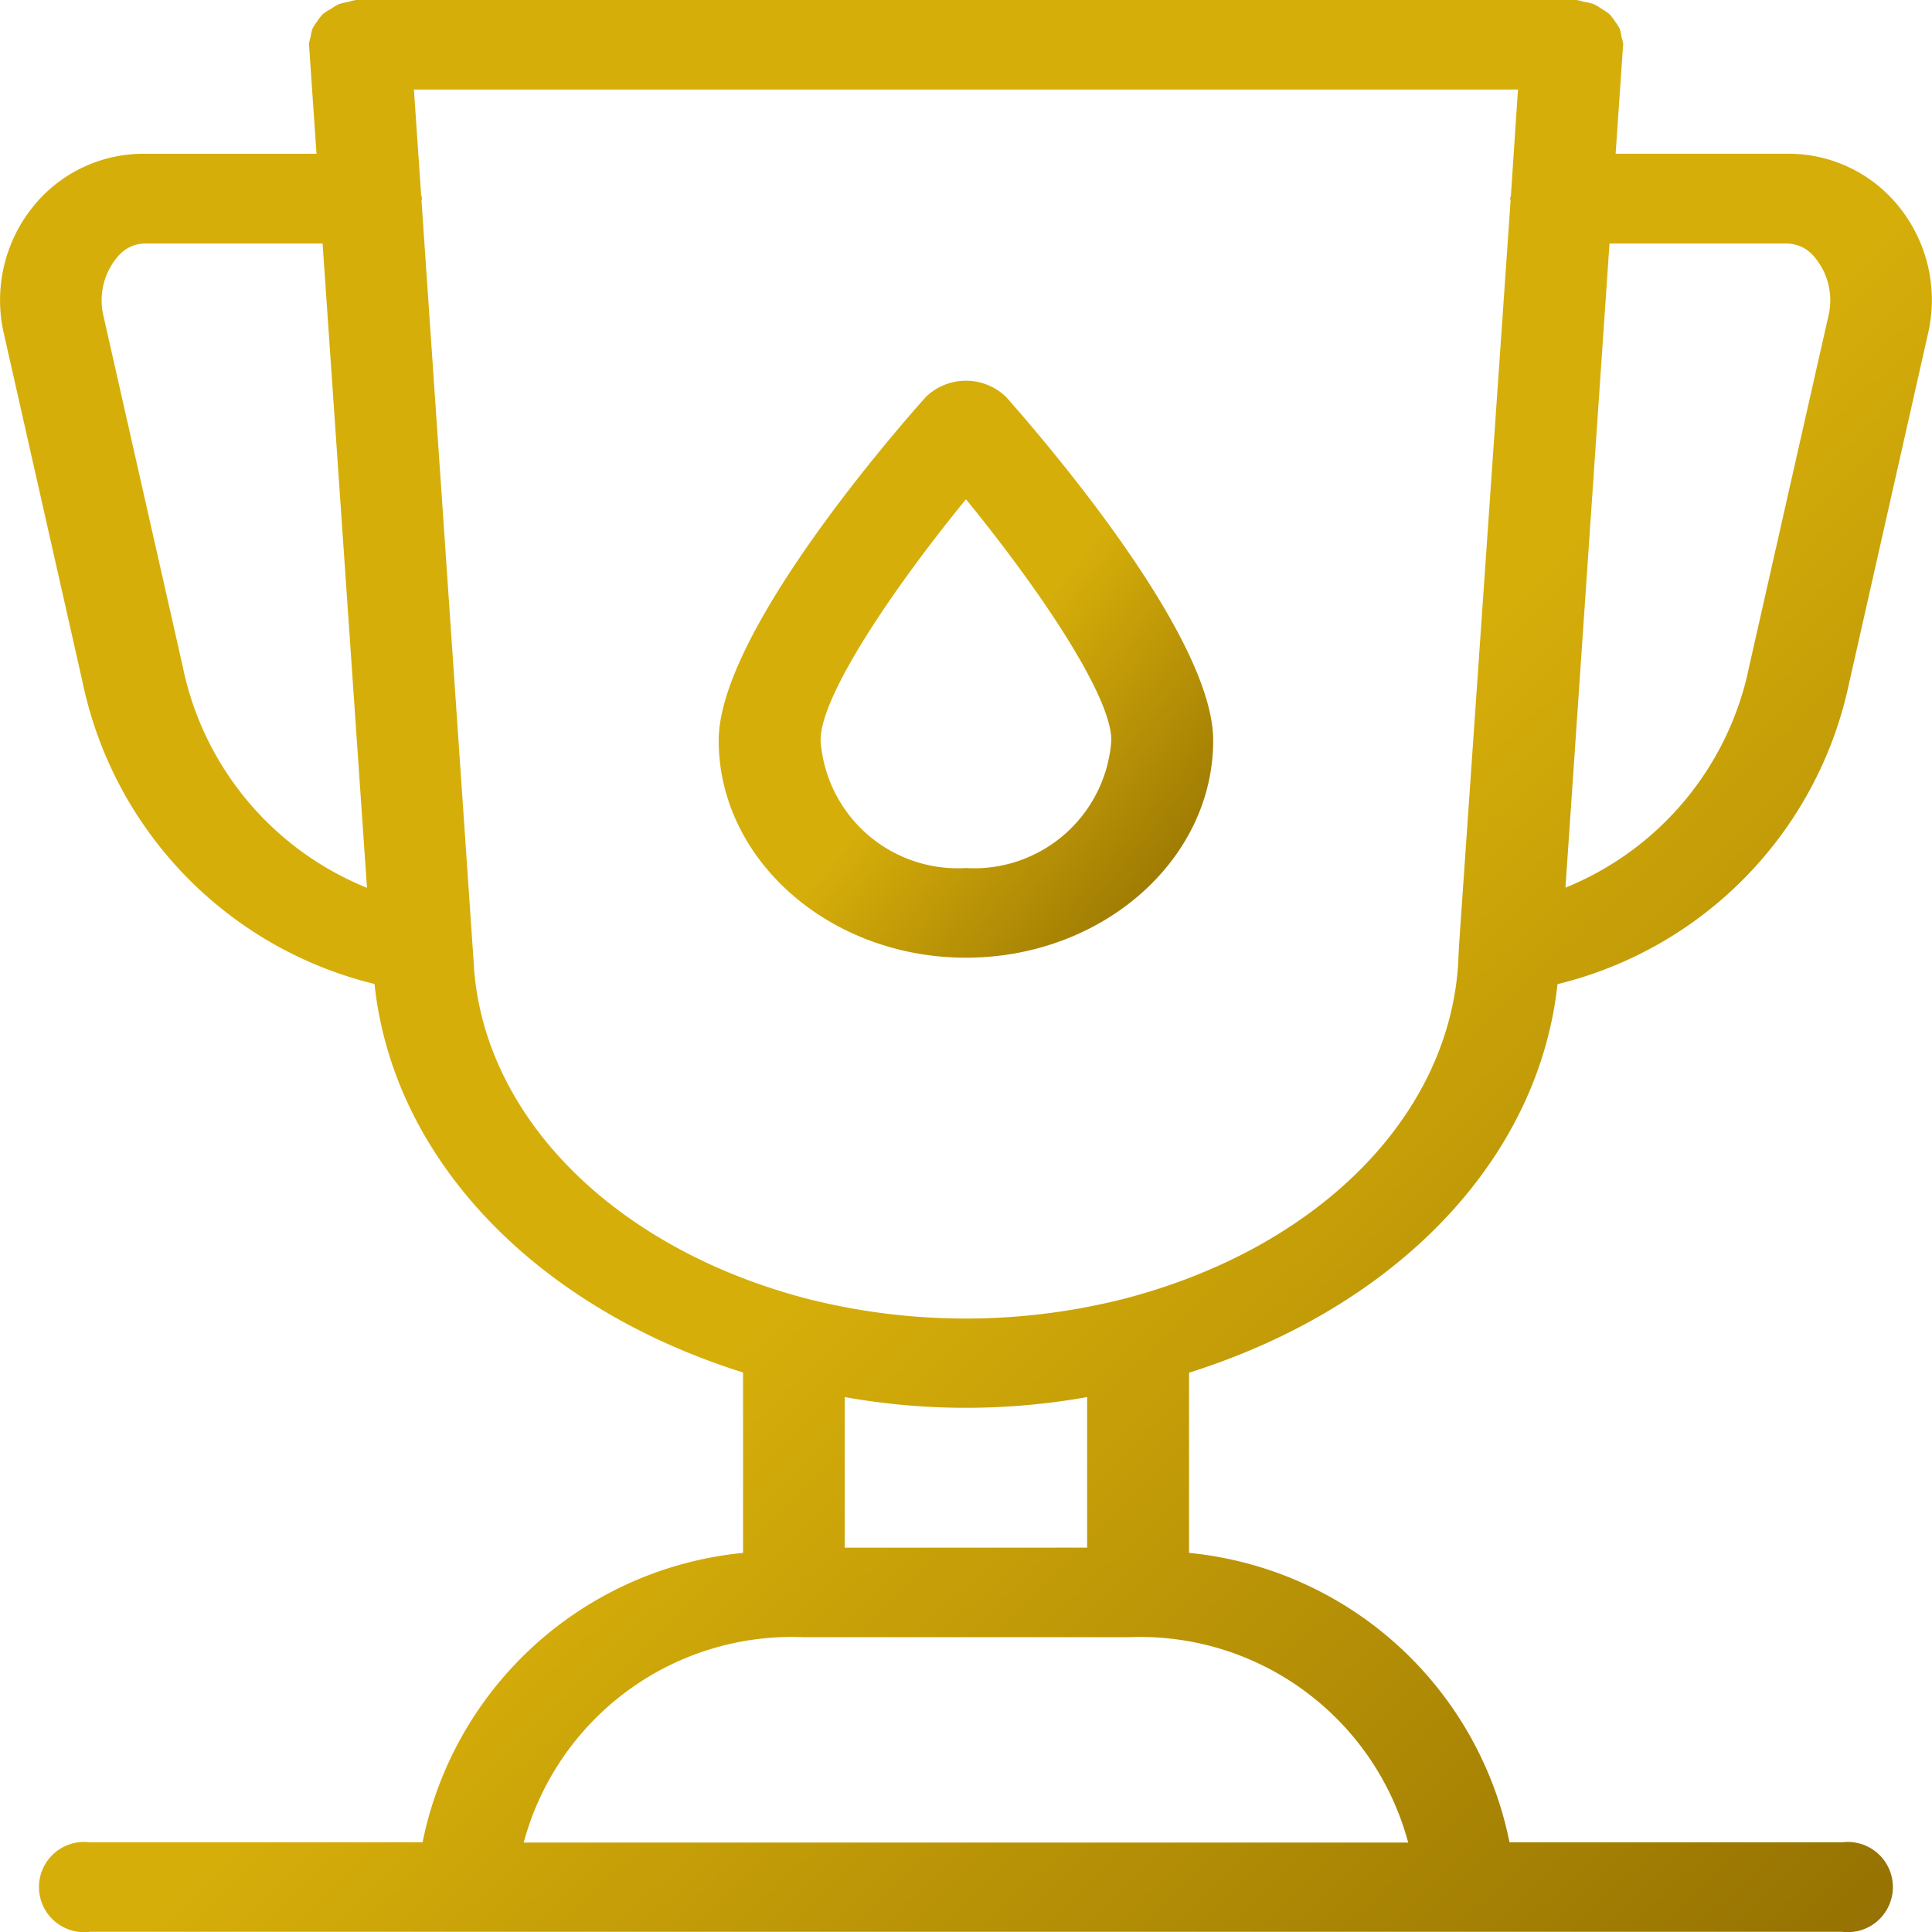 <svg id="noun_Trophy_4058119" xmlns="http://www.w3.org/2000/svg" xmlns:xlink="http://www.w3.org/1999/xlink" width="40" height="40" viewBox="0 0 40 40">
  <defs>
    <style>
      .cls-1 {
        fill: url(#linear-gradient);
      }
    </style>
    <linearGradient id="linear-gradient" x1="0.543" y1="0.5" x2="1.071" y2="1" gradientUnits="objectBoundingBox">
      <stop offset="0" stop-color="#d6ae0a"/>
      <stop offset="1" stop-color="#876500"/>
    </linearGradient>
  </defs>
  <g id="Group_627" data-name="Group 627" transform="translate(0 0)">
    <path id="Path_334" data-name="Path 334" class="cls-1" d="M38.764,25.582A8.139,8.139,0,0,0,44.8,19.358l1.648-7.3a3.079,3.079,0,0,0-.769-2.75,2.929,2.929,0,0,0-2.145-.919H39.968l.151-2.2c0-.011-.005-.02,0-.03s.007-.019.007-.029a.775.775,0,0,0-.035-.152.839.839,0,0,0-.041-.18.873.873,0,0,0-.1-.155.928.928,0,0,0-.111-.144,1.047,1.047,0,0,0-.159-.108,1.032,1.032,0,0,0-.167-.1,1.177,1.177,0,0,0-.2-.047,1.118,1.118,0,0,0-.171-.041c-.012,0-.023,0-.035,0s-.021-.006-.033-.006h-25.1c-.011,0-.021.005-.032.006s-.023,0-.035,0a1.166,1.166,0,0,0-.171.041,1.177,1.177,0,0,0-.2.047,1.033,1.033,0,0,0-.167.1A1.021,1.021,0,0,0,13.2,5.5a.929.929,0,0,0-.111.144.875.875,0,0,0-.1.155.829.829,0,0,0-.041.18.778.778,0,0,0-.035.152c0,.01.006.019.007.029s-.005.02,0,.03l.151,2.2H9.5a2.929,2.929,0,0,0-2.145.919,3.083,3.083,0,0,0-.766,2.763l1.644,7.282a8.142,8.142,0,0,0,6.039,6.224c.383,3.619,3.319,6.687,7.63,8.044v3.735a7.513,7.513,0,0,0-6.635,5.992H8.377a.934.934,0,1,0,0,1.853H44.656a.934.934,0,1,0,0-1.853H37.771a7.512,7.512,0,0,0-6.635-5.992V33.626C35.444,32.267,38.373,29.208,38.764,25.582ZM24.007,37.249V34.131a14.286,14.286,0,0,0,5.019,0v3.117Zm19.53-27a.739.739,0,0,1,.525.252,1.387,1.387,0,0,1,.318,1.217L42.734,19a6.3,6.3,0,0,1-3.805,4.584l.912-13.336h3.7ZM10.3,19,8.656,11.729A1.393,1.393,0,0,1,8.972,10.5a.74.74,0,0,1,.525-.252h3.7l.919,13.339A6.3,6.3,0,0,1,10.3,19Zm6.031,6.219L15.245,9.363c0-.015.01-.028.01-.043a.733.733,0,0,0-.018-.08l-.149-2.18H37.946L37.8,9.249c0,.024-.016.046-.016.071s.008.025.009.038L36.725,24.791l-.02.409c-.219,3.16-2.936,5.866-6.93,6.9a13.348,13.348,0,0,1-6.527,0C19.264,31.066,16.547,28.36,16.329,25.217ZM35.673,43.354H17.361a5.747,5.747,0,0,1,5.8-4.251h6.712A5.746,5.746,0,0,1,35.673,43.354Z" transform="translate(-6.518 -5.206)"/>
    <path id="Path_335" data-name="Path 335" class="cls-1" d="M23.811,16.906c0-2.181-3.572-6.3-4.288-7.109a1.194,1.194,0,0,0-1.662,0c-.716.8-4.288,4.927-4.288,7.109,0,2.479,2.3,4.5,5.119,4.5S23.811,19.385,23.811,16.906Zm-8.129,0c0-.95,1.565-3.224,3.01-4.991,1.445,1.767,3.01,4.04,3.01,4.991a2.848,2.848,0,0,1-3.01,2.644A2.848,2.848,0,0,1,15.682,16.906Z" transform="translate(1.307 -1.578)"/>
  </g>
</svg>

